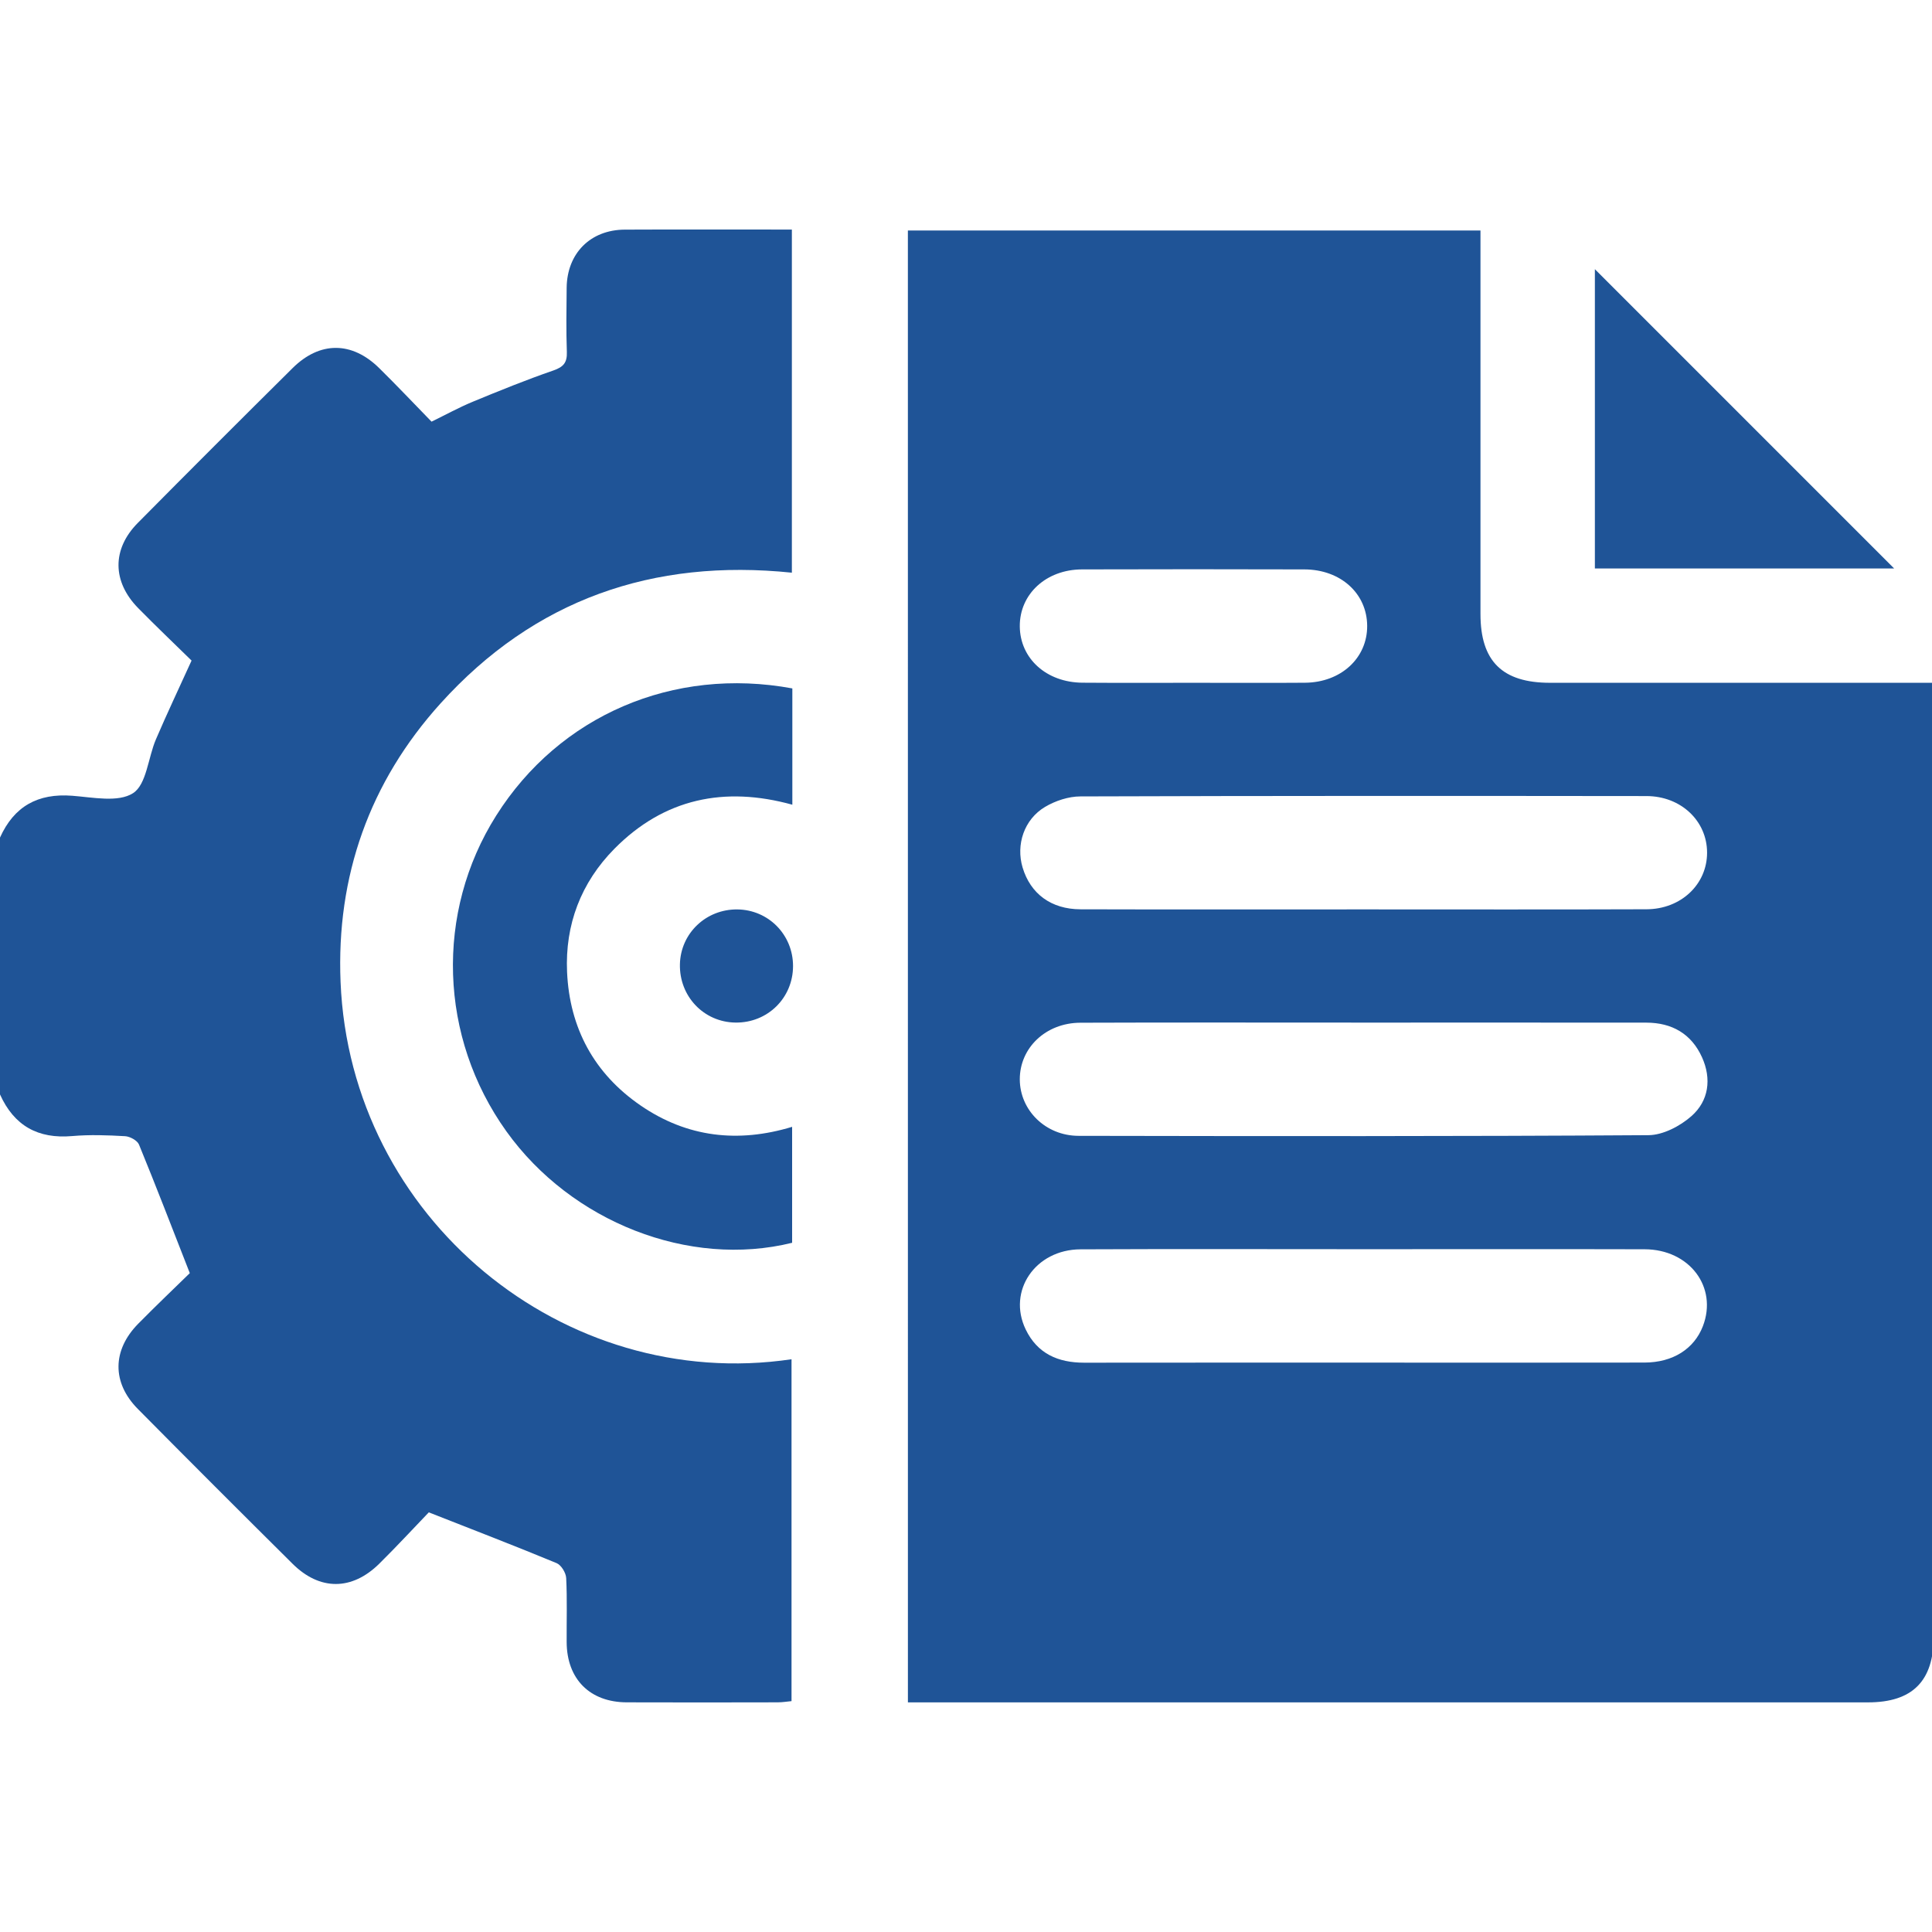 <?xml version="1.0" encoding="utf-8"?>
<!-- Generator: Adobe Illustrator 26.0.1, SVG Export Plug-In . SVG Version: 6.00 Build 0)  -->
<svg version="1.1" id="Layer_1" xmlns="http://www.w3.org/2000/svg" xmlns:xlink="http://www.w3.org/1999/xlink" x="0px" y="0px"
	 viewBox="0 0 612 612" style="enable-background:new 0 0 612 612;" xml:space="preserve">
<g>
	<g>
		<path style="fill:#1F5497;" d="M0,265.32c4.45-9.9,11.99-14.09,22.87-13.25c6.53,0.5,14.59,2.2,19.28-0.82
			c4.28-2.76,4.75-11.21,7.23-17.02c3.52-8.21,7.35-16.28,11.3-24.98c-5.53-5.42-11.3-10.91-16.88-16.59
			c-8.26-8.39-8.38-18.69-0.16-27c16.27-16.44,32.63-32.79,49.06-49.07c8.62-8.54,18.78-8.5,27.43,0.03
			c5.54,5.45,10.87,11.1,16.57,16.95c4.55-2.22,8.69-4.5,13.03-6.3c8.44-3.49,16.92-6.93,25.55-9.91c3.23-1.12,4.4-2.51,4.28-5.87
			c-0.24-6.77-0.13-13.56-0.06-20.34c0.12-10.9,7.52-18.36,18.42-18.41c17.51-0.08,35.03-0.02,52.92-0.02c0,36.36,0,72.32,0,108.69
			c-44.01-4.55-81.57,8.51-111.29,41.41c-22.52,24.93-33.05,54.77-31.67,88.24c3.07,74.87,70.73,130.2,142.85,119.51
			c0,36,0,71.94,0,108.3c-1.34,0.12-2.85,0.38-4.37,0.38c-15.95,0.03-31.9,0.06-47.85,0c-11.66-0.04-18.94-7.37-19.01-19.04
			c-0.04-6.78,0.19-13.57-0.15-20.33c-0.08-1.66-1.57-4.11-3.02-4.72c-13.01-5.39-26.16-10.45-40.5-16.09
			c-4.65,4.83-10.04,10.68-15.69,16.26c-8.66,8.55-18.84,8.58-27.44,0.05c-16.42-16.29-32.78-32.64-49.05-49.08
			c-8.23-8.32-8.12-18.61,0.15-27c5.59-5.67,11.36-11.16,16.32-16.01c-5.55-14.18-10.67-27.51-16.09-40.72
			c-0.54-1.31-2.85-2.57-4.41-2.66c-5.56-0.32-11.19-0.52-16.73-0.04C12.01,360.83,4.45,356.58,0,346.68C0,319.56,0,292.44,0,265.32
			z"/>
		<path style="fill:#1F5497;" d="M287.59,73.01c60.54,0,120.66,0,181.38,0c0,2.41,0,4.55,0,6.69c0,38.27-0.01,76.55,0,114.82
			c0,14.93,6.93,21.77,22.03,21.77c38.08,0.01,76.15,0,114.23,0c2.17,0,4.34,0,7.31,0c0,2.46,0,4.57,0,6.67
			c0,98.48,0,196.95,0,295.43c0,14.12-6.73,20.87-20.78,20.87c-99.27,0-198.55,0-297.82,0c-1.97,0-3.95,0-6.34,0
			C287.59,383.8,287.59,228.64,287.59,73.01z M431.92,288.07c29.88,0,59.77,0.07,89.65-0.04c10.97-0.04,19.2-7.94,19.18-17.95
			c-0.01-10.01-8.24-17.9-19.22-17.91c-59.77-0.07-119.54-0.09-179.3,0.11c-3.76,0.01-7.91,1.38-11.17,3.31
			c-6.68,3.97-9.28,11.98-7.14,19.19c2.48,8.32,9.03,13.23,18.35,13.26C372.15,288.13,402.03,288.07,431.92,288.07z M432.46,323.93
			c-30.08,0-60.17-0.07-90.25,0.04c-10.94,0.04-19.2,7.97-19.17,17.96c0.03,9.74,8.14,17.86,18.64,17.87
			c60.17,0.11,120.33,0.18,180.5-0.21c4.61-0.03,10.01-2.86,13.6-6.02c5.51-4.84,6.45-11.82,3.37-18.65
			c-3.36-7.45-9.54-10.97-17.64-10.98C491.83,323.91,462.15,323.93,432.46,323.93z M432.51,395.71c-30.08,0-60.17-0.1-90.25,0.04
			c-14.32,0.07-23.21,13.18-17.36,25.36c3.69,7.68,10.26,10.56,18.53,10.55c34.27-0.05,68.53-0.02,102.8-0.02
			c24.9,0,49.81,0.03,74.71-0.02c8.97-0.02,15.72-4.33,18.49-11.54c4.73-12.35-4.23-24.31-18.47-24.35
			C491.48,395.65,461.99,395.71,432.51,395.71z M378.15,216.29c11.75,0,23.49,0.07,35.24-0.02c11.4-0.09,19.76-7.83,19.69-18.04
			c-0.07-10.24-8.39-17.82-19.87-17.86c-23.49-0.07-46.98-0.07-70.48,0c-11.38,0.04-19.76,7.84-19.69,18.03
			c0.07,10.19,8.44,17.79,19.87,17.86C354.66,216.35,366.4,216.29,378.15,216.29z"/>
		<path style="fill:#1F5497;" d="M250.99,218.07c0,12.28,0,24.19,0,36.84c-21.46-5.94-40.61-2-56.38,13.97
			c-10.58,10.72-15.65,24.04-14.98,39.02c0.79,17.75,8.57,32.19,23.33,42.31c14.67,10.06,30.81,11.94,47.96,6.74
			c0,12.64,0,24.72,0,36.73c-32.62,8.06-69.93-6.57-90.51-35.3c-21.35-29.81-22.62-69.32-3.22-100.04
			C177.17,226.7,213.21,211.09,250.99,218.07z"/>
		<path style="fill:#1F5497;" d="M600.01,180.08c-31.25,0-62.87,0-94.8,0c0-32.01,0-63.74,0-94.81
			C536.73,116.8,568.44,148.5,600.01,180.08z"/>
		<path style="fill:#1F5497;" d="M233.59,288.08c9.84,0.12,17.62,8.03,17.62,17.92c0,10.12-8.06,18.05-18.22,17.92
			c-10.05-0.12-17.86-8.33-17.61-18.52C215.62,295.61,223.67,287.96,233.59,288.08z"/>
	</g>
</g>
</svg>
